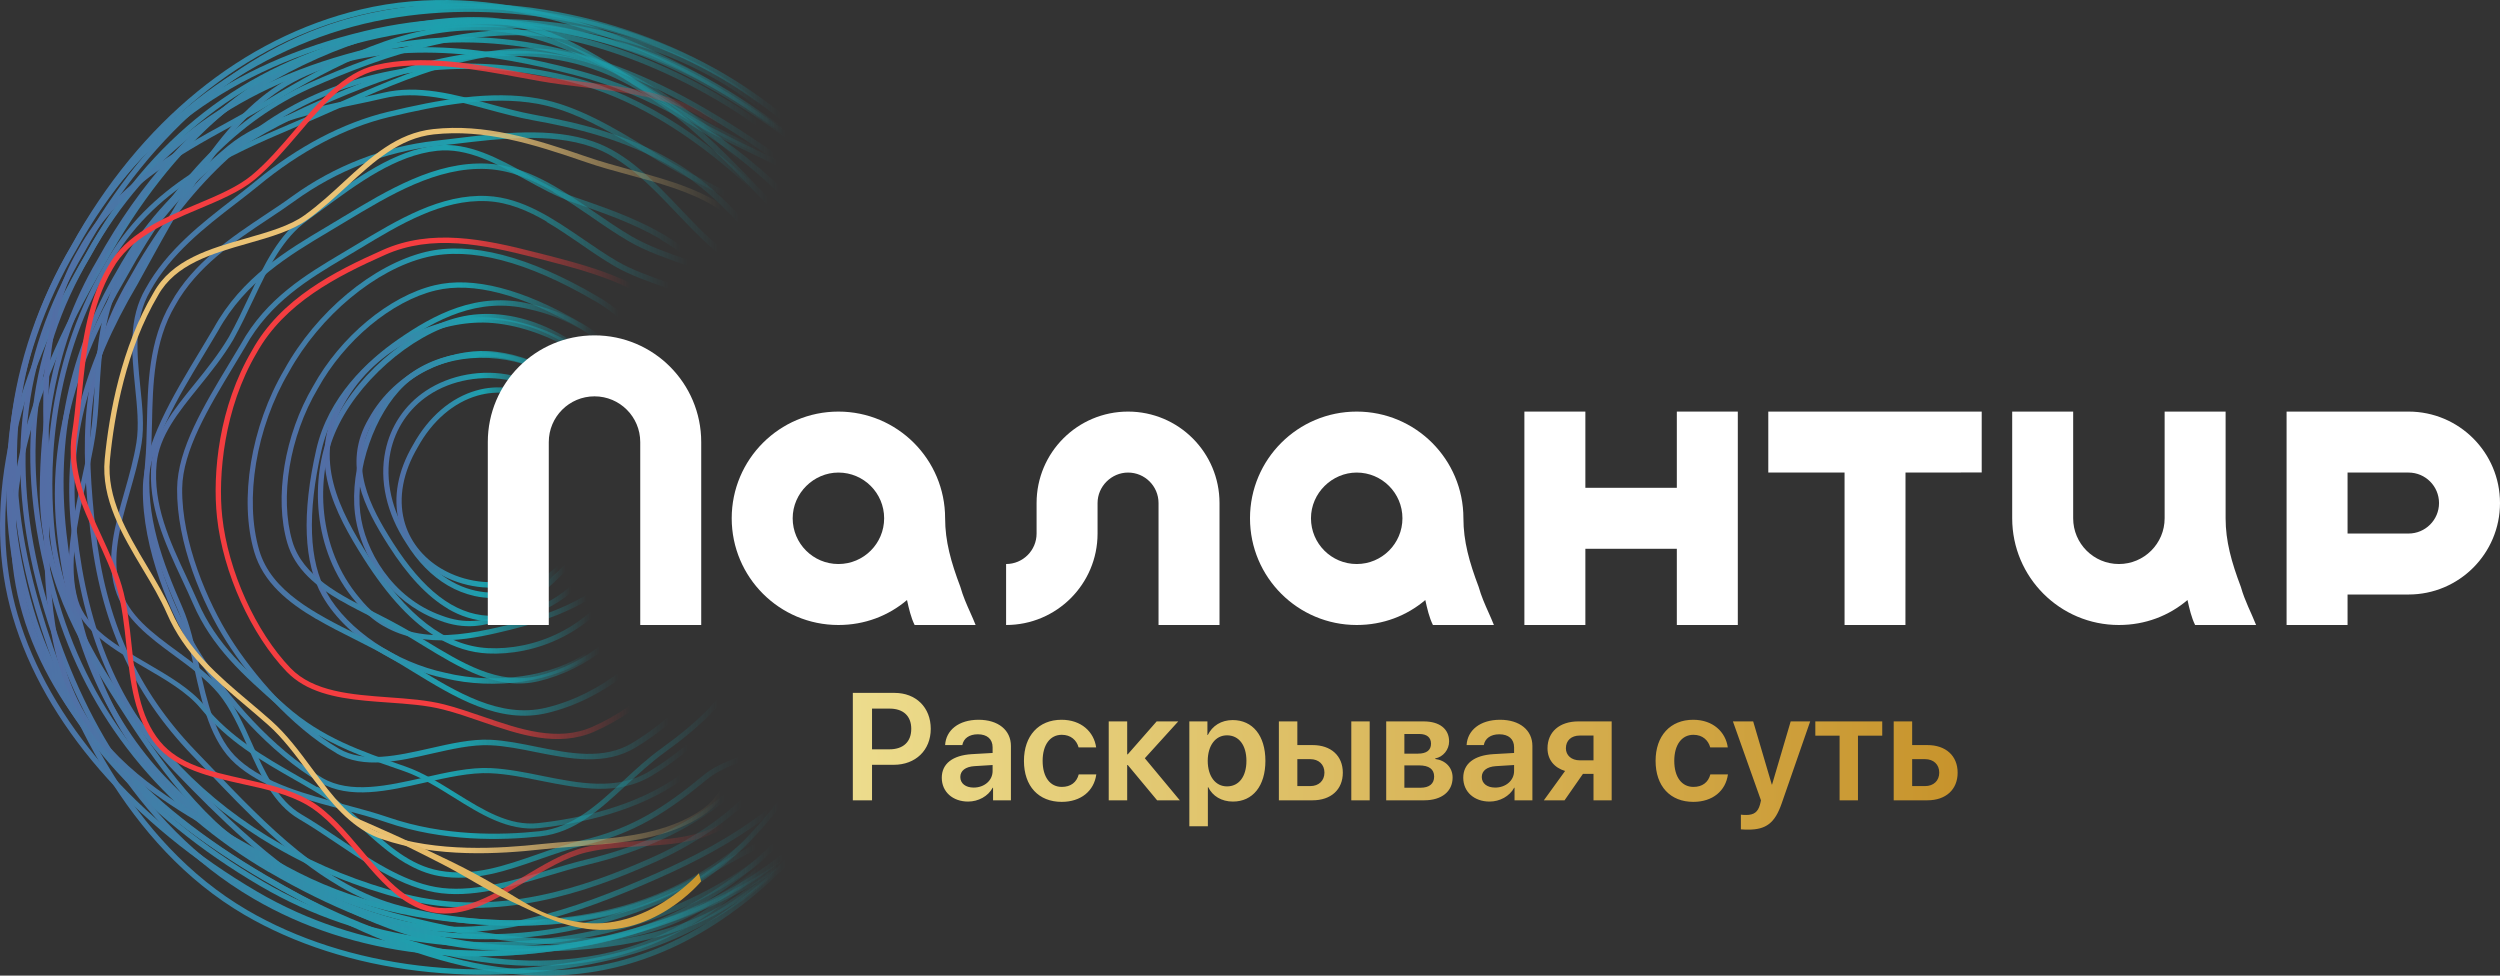 <?xml version="1.0" encoding="UTF-8"?> <svg xmlns="http://www.w3.org/2000/svg" width="328" height="128" viewBox="0 0 328 128" fill="none"><rect x="0" y="0" width="328" height="128" fill="#333333" stroke="none"/><path d="M50.323 85.857C46.857 83.832 43.953 81.127 42.277 78.163C39.84 73.861 39.574 67.396 41.498 58.958C43.061 52.098 48.185 47.319 52.226 44.525C56.9 41.287 62.602 38.196 69.526 39.867C75.933 41.219 81.582 45.236 84.63 50.61C87.228 55.186 85.879 60.642 84.56 65.904C84.336 66.798 84.112 67.692 83.907 68.58C83.596 69.96 83.362 71.4 83.11 72.928C82.267 78.079 81.394 83.423 77.469 86.154C72.704 89.469 65.008 90.599 58.309 88.978C55.518 88.388 52.789 87.297 50.335 85.864L50.323 85.857ZM76.213 43.205C74.117 41.98 71.79 41.076 69.359 40.55C62.703 38.937 57.153 41.956 52.608 45.106C48.684 47.838 43.692 52.467 42.174 59.109C40.293 67.361 40.526 73.66 42.881 77.801C45.651 82.688 51.925 86.89 58.472 88.276C64.999 89.862 72.483 88.77 77.093 85.561C80.779 82.998 81.623 77.816 82.431 72.808C82.679 71.261 82.92 69.809 83.238 68.417C83.443 67.528 83.667 66.635 83.886 65.722C85.159 60.595 86.487 55.289 84.021 50.954C82.222 47.788 79.484 45.099 76.22 43.193L76.213 43.205Z" fill="url(#paint0_linear_126_522)"></path><path d="M50.337 82.157C49.027 81.392 47.801 80.367 46.692 78.971C40.806 72.084 40.791 62.562 43.265 56.641C46.148 49.722 53.437 43.265 60.221 41.618C67.099 39.945 75.26 43.233 80.541 49.815C86.691 57.019 86.378 65.585 84.043 71.18C81.766 76.647 76.158 80.38 66.913 82.638C62.558 83.703 55.812 85.339 50.332 82.138L50.337 82.157ZM73.6 44.751C69.359 42.274 64.547 41.3 60.368 42.306C53.891 43.888 46.66 50.298 43.902 56.915C41.509 62.64 41.532 71.841 47.222 78.516C52.321 84.861 59.673 83.693 66.771 81.969C75.789 79.774 81.235 76.158 83.411 70.925C85.672 65.513 85.972 57.249 80.024 50.277C78.216 48.017 76.001 46.138 73.619 44.746L73.6 44.751Z" fill="url(#paint1_linear_126_522)"></path><path d="M54.976 80.151C49.878 77.173 47.058 71.704 46.565 67.334C45.884 61.374 48.465 53.955 52.575 50.063C56.739 46.105 63.755 45.081 70.032 47.497C77.169 49.992 80.303 56.051 80.858 60.896C81.402 65.621 78.941 70.492 73.344 75.792C69.121 79.797 64.067 83.869 57.7 81.418C56.733 81.08 55.821 80.645 54.976 80.151ZM72.667 49.475C71.798 48.967 70.844 48.524 69.799 48.157C63.859 45.874 56.968 46.873 53.055 50.587C49.155 54.277 46.611 61.604 47.262 67.254C47.82 72.149 51.407 78.473 57.957 80.771C63.963 83.077 68.626 79.329 72.889 75.282C78.314 70.142 80.695 65.468 80.173 60.983C79.725 57.063 77.503 52.301 72.679 49.482L72.667 49.475Z" fill="url(#paint2_linear_126_522)"></path><path d="M58.754 76.814C56.657 75.589 54.783 73.697 53.261 71.214C50.723 67.34 49.748 63.063 50.56 59.163C51.225 55.909 53.11 53.107 55.871 51.273C59.065 49.155 63.297 48.391 67.201 49.258C71.04 50.102 74.313 52.437 76.406 55.839C78.518 59.041 79.225 62.673 78.478 66.319C77.677 70.258 75.147 73.968 71.74 76.237C68.798 78.194 65.429 78.892 62.267 78.199C61.043 77.923 59.873 77.468 58.766 76.82L58.754 76.814ZM71.055 51.493C69.638 50.665 68.222 50.196 67.034 49.941C63.305 49.128 59.262 49.839 56.235 51.86C53.648 53.584 51.866 56.234 51.231 59.295C50.469 62.997 51.399 67.101 53.848 70.825C56.093 74.462 59.047 76.773 62.41 77.503C65.39 78.154 68.577 77.495 71.364 75.644C74.616 73.478 77.029 69.945 77.795 66.18C78.506 62.709 77.829 59.273 75.819 56.228C74.437 53.973 72.74 52.494 71.06 51.513L71.055 51.493Z" fill="url(#paint3_linear_126_522)"></path><path d="M57.605 75.264C54.925 73.698 53.042 71.265 52.34 68.431C51.548 65.253 52.185 61.771 54.209 58.335C56.214 54.709 59.15 52.18 62.484 51.234C65.291 50.434 68.208 50.805 70.721 52.274C73.628 53.972 75.883 57.062 76.758 60.566C77.614 63.993 77.095 67.576 75.273 70.658C73.603 73.667 71.081 75.722 67.947 76.623C64.567 77.592 60.702 77.073 57.605 75.264ZM70.374 52.884C68.015 51.506 65.276 51.157 62.658 51.904C59.505 52.81 56.707 55.209 54.804 58.683C52.878 61.948 52.258 65.261 53.007 68.236C53.672 70.885 55.435 73.167 57.96 74.642C60.902 76.361 64.578 76.85 67.787 75.928C70.733 75.08 73.124 73.143 74.684 70.298C76.894 66.564 76.668 63.034 76.093 60.73C75.267 57.418 73.132 54.479 70.38 52.871L70.374 52.884Z" fill="url(#paint4_linear_126_522)"></path><path d="M58.799 79.881C56.083 78.294 53.486 75.525 50.949 71.538C47.845 66.651 44.831 60.938 48.365 54.937C51.916 48.491 58.97 45.814 64.02 46.066C69.908 46.351 76.622 50.144 79.629 54.893C82.695 59.709 82.413 66.911 78.934 72.814C75.209 79.565 68.77 81.722 63.997 81.487C62.205 81.399 60.471 80.874 58.792 79.893L58.799 79.881ZM72.832 49.604C70.045 47.976 66.876 46.905 63.981 46.774C59.146 46.535 52.377 49.102 48.966 55.304C45.626 60.964 48.543 66.457 51.529 71.161C55.502 77.418 59.594 80.573 64.048 80.785C68.624 81.003 74.774 78.937 78.35 72.473C81.697 66.802 81.985 59.895 79.054 55.289C77.674 53.116 75.422 51.133 72.837 49.623L72.832 49.604Z" fill="url(#paint5_linear_126_522)"></path><path d="M57.544 83.75C54.161 81.773 50.934 78.327 47.768 73.355C43.9 67.273 40.148 60.154 44.542 52.703C48.967 44.669 57.742 41.341 64.031 41.648C71.36 41.995 79.713 46.729 83.475 52.635C87.28 58.631 86.929 67.597 82.598 74.938C77.964 83.338 69.953 86.023 64.003 85.735C61.78 85.623 59.629 84.968 57.532 83.743L57.544 83.75ZM75.089 45.898C71.599 43.859 67.621 42.51 63.986 42.338C57.914 42.042 49.423 45.261 45.132 53.032C40.934 60.141 44.589 67.041 48.343 72.959C53.327 80.814 58.474 84.765 64.054 85.033C69.8 85.316 77.529 82.709 82.002 74.59C86.208 67.469 86.565 58.798 82.888 53.024C81.153 50.302 78.341 47.798 75.089 45.898Z" fill="url(#paint6_linear_126_522)"></path><path d="M44.688 78.808C41.461 76.922 38.702 74.66 37.697 71.243C35.956 65.331 37.306 57.062 41.083 50.666C44.661 44.171 51.062 38.853 57.004 37.429C62.08 36.215 68.59 37.889 76.344 42.419C82.68 46.121 85.765 52.851 87.245 57.83C88.963 63.615 90.177 70.422 86.261 77.062C82.838 83.258 77.02 87.86 70.696 89.369C65.288 90.665 60.281 87.609 55.453 84.659C54.65 84.173 53.854 83.675 53.056 83.209C51.806 82.478 50.459 81.805 49.028 81.084C47.562 80.341 46.077 79.603 44.684 78.789L44.688 78.808ZM75.996 43.029C68.397 38.589 62.053 36.931 57.158 38.105C51.398 39.488 45.173 44.665 41.685 51.002C37.992 57.252 36.663 65.289 38.359 71.028C39.721 75.629 44.623 78.087 49.352 80.46C51.687 81.629 53.733 82.775 55.813 84.056C60.522 86.937 65.409 89.923 70.549 88.681C76.691 87.212 82.34 82.739 85.666 76.715C89.442 70.318 88.242 63.681 86.582 58.044C85.139 53.169 82.142 46.62 75.996 43.029Z" fill="url(#paint7_linear_126_522)"></path><path d="M41.501 81.222C37.749 79.03 34.538 76.39 33.364 72.435C31.333 65.557 32.919 55.929 37.319 48.467C41.491 40.903 48.942 34.719 55.851 33.048C61.755 31.635 69.34 33.595 78.369 38.87C85.742 43.178 89.343 51.006 91.059 56.822C93.056 63.567 94.477 71.487 89.93 79.206C85.941 86.421 79.186 91.776 71.807 93.546C65.514 95.057 59.68 91.502 54.056 88.054C53.129 87.48 52.183 86.911 51.266 86.375C49.801 85.519 48.233 84.733 46.569 83.891C44.851 83.033 43.127 82.157 41.508 81.21L41.501 81.222ZM78.021 39.48C69.147 34.295 61.74 32.358 55.999 33.736C49.266 35.348 41.996 41.41 37.903 48.808C33.593 56.112 32.04 65.515 34.014 72.214C35.61 77.602 41.331 80.489 46.869 83.253C48.545 84.102 50.125 84.895 51.602 85.758C52.531 86.301 53.47 86.882 54.404 87.444C59.916 90.811 65.611 94.301 71.647 92.852C78.826 91.126 85.431 85.895 89.323 78.851C93.737 71.364 92.342 63.621 90.392 57.018C88.717 51.324 85.198 43.657 78.016 39.461L78.021 39.48Z" fill="url(#paint8_linear_126_522)"></path><path d="M44.161 98.828C38.135 95.306 32.735 88.931 29.698 84.149C26.522 79.138 23.154 71.235 23.235 64.078C23.299 58.928 26.733 53.242 30.044 47.745C30.569 46.881 31.093 46.017 31.599 45.158C34.919 39.145 40.211 35.993 44.874 33.22L46.801 32.069C52.224 28.799 57.834 25.425 63.925 25.715C68.594 25.939 72.629 28.719 76.56 31.406C78.01 32.4 79.508 33.421 80.997 34.291C82.938 35.425 85.362 36.272 87.687 37.094C92.014 38.614 96.485 40.185 98.724 43.721C101.744 48.478 103.499 56.09 103.402 64.083C103.325 69.924 101.08 77.004 97.253 83.517C93.99 89.432 88.93 94.737 83.385 98.083C79.376 100.489 74.77 99.571 70.323 98.68C68.328 98.279 66.279 97.862 64.326 97.778C61.961 97.665 59.24 98.287 56.613 98.882C52.231 99.883 47.692 100.907 44.178 98.854L44.161 98.828ZM71.742 29.079C69.264 27.631 66.672 26.523 63.888 26.393C58 26.108 52.487 29.424 47.153 32.649L45.226 33.8C40.634 36.532 35.419 39.632 32.19 45.487C31.677 46.358 31.152 47.222 30.62 48.098C27.358 53.51 23.973 59.11 23.902 64.078C23.817 71.102 27.274 79.073 30.248 83.771C33.239 88.494 38.552 94.769 44.472 98.228C47.759 100.149 52.161 99.143 56.411 98.179C59.094 97.567 61.865 96.942 64.311 97.054C66.306 97.147 68.386 97.565 70.405 97.98C74.724 98.845 79.194 99.749 82.973 97.469C88.415 94.192 93.388 88.983 96.596 83.166C100.379 76.757 102.585 69.801 102.654 64.085C102.756 56.224 101.046 48.754 98.094 44.102C95.978 40.768 91.609 39.239 87.404 37.758C85.035 36.927 82.6 36.074 80.599 34.904C79.086 34.02 77.577 32.992 76.134 31.986C74.683 30.993 73.21 29.985 71.697 29.101L71.742 29.079Z" fill="url(#paint9_linear_126_522)"></path><path d="M41.977 102.657C35.283 98.746 29.297 91.672 25.912 86.36C22.381 80.801 18.637 72.027 18.744 64.072C18.813 58.356 22.621 52.043 26.31 45.938C26.891 44.976 27.471 44.014 28.033 43.058C31.709 36.392 37.587 32.882 42.776 29.799L44.902 28.521C50.93 24.887 57.15 21.139 63.919 21.467C69.08 21.718 73.578 24.802 77.928 27.782C79.538 28.886 81.189 30.029 82.857 31.003C85.024 32.27 87.695 33.212 90.294 34.113C95.098 35.797 100.058 37.541 102.545 41.45C105.902 46.728 107.833 55.174 107.722 64.054C107.648 70.531 105.15 78.39 100.893 85.627C97.273 92.196 91.657 98.087 85.495 101.788C81.049 104.459 75.95 103.432 71.015 102.451C68.807 102.006 66.513 101.544 64.345 101.448C61.714 101.326 58.686 102.013 55.753 102.673C50.882 103.778 45.86 104.926 41.965 102.65L41.977 102.657ZM72.622 25.17C69.859 23.555 66.984 22.331 63.88 22.176C57.326 21.86 51.184 25.556 45.252 29.132L43.107 30.416C38 33.465 32.214 36.898 28.61 43.411C28.041 44.38 27.461 45.342 26.873 46.316C23.232 52.336 19.473 58.563 19.416 64.091C19.312 71.901 23.162 80.769 26.473 85.989C29.801 91.234 35.712 98.216 42.299 102.065C45.967 104.208 50.864 103.085 55.603 102.016C58.575 101.346 61.659 100.643 64.382 100.771C66.605 100.882 68.917 101.339 71.149 101.797C75.95 102.764 80.927 103.754 85.148 101.228C91.207 97.596 96.724 91.794 100.289 85.323C104.494 78.202 106.942 70.46 107.027 64.103C107.135 55.368 105.239 47.056 101.949 41.882C99.592 38.163 94.734 36.463 90.051 34.816C87.428 33.902 84.703 32.944 82.488 31.65C80.808 30.668 79.127 29.523 77.524 28.408C75.914 27.305 74.28 26.188 72.601 25.206L72.622 25.17Z" fill="url(#paint10_linear_126_522)"></path><path d="M41.752 96.509C40.144 95.57 38.596 94.47 37.075 93.126L36.655 92.751C31.912 88.565 27.824 84.957 25.326 79.204C24.861 78.152 24.374 77.086 23.879 76.033C21.645 71.264 19.34 66.34 19.877 60.75C20.247 56.901 22.822 53.722 25.559 50.345C27.115 48.425 28.706 46.443 30.029 44.208C31 42.45 31.834 40.709 32.629 39.011C34.713 34.634 36.513 30.84 39.997 28.322C40.6 27.878 41.215 27.44 41.825 26.983C46.694 23.405 51.713 19.702 57.306 19.084C61.475 18.625 65.402 20.789 69.198 22.877C71.238 24.004 73.346 25.154 75.455 25.882C81.318 27.909 86.861 29.83 91.721 34.117C92.925 35.179 94.237 36.221 95.507 37.224C99.299 40.236 103.227 43.344 105.167 47.795C107.009 52.026 106.198 56.593 105.338 61.441C105.011 63.267 104.673 65.167 104.491 67.045C103.891 73.247 101.256 78.115 97.889 83.823C96.512 86.32 95.705 89.182 94.93 91.933C93.761 96.096 92.645 100.03 89.716 102.157C83.807 106.445 76.124 108.054 70.736 108.646C66.704 109.088 63.044 106.819 59.509 104.607C57.4 103.294 55.219 101.938 52.988 101.172C48.926 99.774 45.258 98.493 41.804 96.474L41.752 96.509ZM86.675 31.381C83.09 29.286 79.227 27.956 75.196 26.56C73.032 25.816 70.895 24.633 68.831 23.491C65.118 21.453 61.299 19.351 57.336 19.784C51.936 20.369 46.976 24.024 42.196 27.558C41.586 28.015 40.971 28.452 40.368 28.897C37.038 31.309 35.269 35.024 33.233 39.315C32.427 41.007 31.598 42.767 30.606 44.561C29.255 46.845 27.631 48.856 26.068 50.789C23.411 54.082 20.903 57.17 20.552 60.819C20.027 66.221 22.3 71.061 24.491 75.74C24.99 76.812 25.485 77.866 25.954 78.937C28.394 84.542 32.441 88.11 37.108 92.235L37.529 92.611C42.224 96.769 47.277 98.517 53.14 100.545C55.473 101.355 57.689 102.731 59.822 104.059C63.423 106.293 66.822 108.408 70.617 107.991C75.937 107.408 83.476 105.829 89.268 101.634C92.002 99.654 93.086 95.832 94.216 91.792C95 88.998 95.828 86.099 97.246 83.529C101.141 76.926 103.218 72.561 103.751 67.035C103.935 65.126 104.279 63.213 104.601 61.368C105.441 56.639 106.239 52.178 104.477 48.14C102.608 43.844 98.745 40.79 95.017 37.832C93.747 36.829 92.424 35.78 91.214 34.699C89.758 33.409 88.239 32.343 86.654 31.417L86.675 31.381Z" fill="url(#paint11_linear_126_522)"></path><path d="M33.542 102.104C32.589 101.547 31.702 100.931 30.913 100.226C27.621 97.311 26.518 92.341 25.459 87.543C24.851 84.797 24.269 82.197 23.321 80.017C20.665 73.927 18.34 67.87 19.039 60.716C19.191 59.113 19.233 57.398 19.275 55.569C19.387 50.447 19.517 44.652 22.406 39.754C25.32 34.48 30.411 31.096 34.889 28.118C36.089 27.323 37.237 26.563 38.274 25.803C43.859 21.748 50.385 19.219 57.117 18.469C57.982 18.373 58.873 18.259 59.776 18.152C65.64 17.448 72.297 16.637 77.863 18.572C82.305 20.111 85.879 23.841 89.323 27.463C90.834 29.046 92.252 30.541 93.744 31.852C95.446 33.35 97.504 34.699 99.699 36.111C103.864 38.805 108.164 41.594 109.958 45.716C113.207 53.159 112.615 63.579 112.208 67.716C111.838 71.483 108.811 74.561 105.607 77.811C103.446 80.012 101.2 82.278 99.662 84.892C95.993 91.546 92.181 95.108 87.225 98.701C85.437 99.998 83.803 101.499 82.22 102.964C78.734 106.18 75.437 109.23 70.895 109.731C65.762 110.294 58.093 110.431 50.712 107.891C48.946 107.282 47.021 106.759 44.98 106.217C40.971 105.143 36.865 104.045 33.53 102.097L33.542 102.104ZM80.315 20.509C79.446 20.001 78.558 19.58 77.615 19.257C72.199 17.393 65.625 18.171 59.829 18.866C58.926 18.973 58.035 19.087 57.158 19.176C50.532 19.907 44.139 22.4 38.645 26.378C37.589 27.143 36.441 27.903 35.234 28.71C30.815 31.641 25.808 34.96 22.971 40.1C20.172 44.839 20.048 50.54 19.943 55.569C19.9 57.397 19.856 59.144 19.709 60.766C19.028 67.751 21.316 73.706 23.94 79.711C24.927 81.963 25.506 84.594 26.125 87.379C27.166 92.069 28.239 96.924 31.361 99.691C34.863 102.794 40.099 104.195 45.171 105.548C47.224 106.097 49.149 106.62 50.945 107.231C58.217 109.739 65.775 109.602 70.84 109.048C75.146 108.572 78.363 105.605 81.758 102.466C83.347 100.988 84.996 99.463 86.821 98.156C91.829 94.528 95.425 91.149 99.052 84.568C100.633 81.881 102.911 79.586 105.105 77.355C108.223 74.201 111.163 71.219 111.505 67.695C111.896 63.614 112.485 53.339 109.307 46.05C107.593 42.122 103.376 39.382 99.306 36.744C97.194 35.38 95.018 33.962 93.275 32.423C91.766 31.086 90.267 29.511 88.813 27.995C86.162 25.21 83.441 22.352 80.32 20.529L80.315 20.509Z" fill="url(#paint12_linear_126_522)"></path><path d="M49.276 113.915C47.501 112.878 45.741 111.703 44.024 110.537C42.36 109.418 40.795 108.374 39.235 107.463C35.864 105.493 34.152 101.647 32.498 97.948C31.395 95.483 30.261 92.934 28.656 90.988C27.089 89.113 24.977 87.554 22.929 86.048C19.648 83.643 16.243 81.15 15.095 77.259C13.882 73.151 15.071 68.951 16.338 64.504C16.936 62.398 17.557 60.224 17.901 58.034C18.242 55.876 17.999 53.408 17.727 50.794C17.276 46.351 16.798 41.762 19.119 37.833C21.879 32.827 26.474 29.284 30.51 26.162C31.57 25.334 32.577 24.572 33.516 23.788C39.041 19.226 45.043 16.082 50.879 14.678C57.448 13.101 64.383 11.802 70.607 12.918C75.75 13.841 80.597 16.787 85.288 19.642C86.306 20.253 87.316 20.876 88.305 21.453C89.818 22.337 91.427 23.163 93.138 24.033C97.541 26.281 102.107 28.607 105.072 32.177C109.449 37.45 112.298 45.066 113.913 50.531C115.39 55.541 114.347 61.322 113.347 66.917C113.134 68.126 112.915 69.316 112.728 70.507L112.517 71.88C111.657 77.394 110.664 83.644 107.29 89.365C103.544 96.153 99.328 101.593 95.076 105.093C90.55 108.823 84.341 111.717 77.114 113.446C75.533 113.823 73.889 114.31 72.144 114.835C67.055 116.35 61.778 117.918 57.038 117.067C54.387 116.592 51.801 115.39 49.264 113.908L49.276 113.915ZM81.746 18.336C78.101 16.207 74.355 14.311 70.482 13.61C64.386 12.52 57.52 13.809 51.026 15.366C45.304 16.738 39.391 19.837 33.951 24.334C32.999 25.111 31.998 25.892 30.926 26.713C26.929 29.794 22.412 33.285 19.714 38.181C17.505 41.915 17.965 46.396 18.406 50.719C18.68 53.383 18.934 55.89 18.579 58.154C18.226 60.387 17.598 62.573 16.986 64.704C15.751 69.04 14.587 73.141 15.744 77.069C16.825 80.742 19.982 83.058 23.323 85.498C25.406 87.024 27.554 88.604 29.166 90.538C30.829 92.55 31.985 95.145 33.11 97.656C34.72 101.263 36.384 105 39.564 106.858C41.136 107.777 42.713 108.828 44.389 109.954C48.524 112.727 52.795 115.597 57.162 116.376C61.743 117.198 66.933 115.645 71.959 114.158C73.716 113.639 75.366 113.14 76.966 112.758C84.088 111.048 90.2 108.212 94.649 104.534C98.823 101.087 102.985 95.712 106.689 88.998C109.994 83.399 110.964 77.217 111.827 71.753L112.045 70.368C112.232 69.177 112.457 67.975 112.664 66.778C113.653 61.258 114.678 55.564 113.246 50.726C111.645 45.319 108.84 37.793 104.538 32.613C101.658 29.142 97.165 26.858 92.821 24.645C91.11 23.775 89.489 22.942 87.952 22.044C86.952 21.459 85.946 20.856 84.924 20.226C83.866 19.575 82.801 18.937 81.729 18.31L81.746 18.336Z" fill="url(#paint13_linear_126_522)"></path><path d="M35.269 114.415C21.19 106.189 11.446 94.04 7.083 79.278C1.849 61.617 3.186 46.998 11.293 33.261C18.995 19.288 31.174 10.467 48.504 6.314C62.834 2.88 77.616 5.532 92.445 14.197C109.812 24.343 119.689 35.09 123.508 48.022C127.572 61.747 124.659 77.153 114.86 93.772C105.86 110.076 94.094 120.066 79.87 123.48C66.198 126.761 51.201 123.707 35.276 114.403L35.269 114.415ZM92.097 14.806C77.423 6.233 62.8 3.608 48.651 7.002C31.523 11.109 19.505 19.813 11.889 33.609C3.886 47.163 2.566 61.613 7.739 79.076C12.057 93.665 21.693 105.67 35.617 113.805C51.375 123.012 66.213 126.038 79.708 122.816C93.744 119.455 105.367 109.577 114.263 93.455C123.964 77.007 126.858 61.802 122.843 48.268C119.069 35.509 109.295 24.887 92.095 14.838L92.097 14.806Z" fill="url(#paint14_linear_126_522)"></path><path d="M34.629 115.537C17.762 105.682 6.798 93.585 2.954 80.557C-0.881 67.6 2.458 52.476 13.151 34.347C22.214 17.932 33.965 7.885 48.088 4.51C64.816 0.493 81.836 2.534 94.795 10.105C110.053 19.02 117.721 36.006 121.487 48.695C125.968 63.835 123.795 78.583 114.836 93.758C104.765 112.022 93.473 122.435 80.353 125.583C63.644 129.595 46.266 122.336 34.641 115.544L34.629 115.537ZM94.435 10.708C81.631 3.227 64.788 1.209 48.23 5.178C34.313 8.528 22.705 18.463 13.746 34.694C3.151 52.653 -0.164 67.596 3.61 80.355C7.409 93.21 18.253 105.156 34.977 114.927C46.495 121.657 63.697 128.861 80.186 124.901C93.106 121.797 104.236 111.502 114.222 93.415C123.064 78.417 125.225 63.856 120.794 48.908C117.1 36.342 109.503 19.512 94.447 10.715L94.435 10.708Z" fill="url(#paint15_linear_126_522)"></path><path d="M34.204 116.281C18.291 106.983 7.286 94.26 3.195 80.47C-1.486 64.596 0.812 47.01 9.53 32.231C17.874 17.104 31.759 6.239 47.614 2.444C62.917 -1.218 81.088 1.561 95.024 9.703C110.485 18.736 118.22 35.826 121.99 48.566C126.67 64.359 124.637 79.335 115.794 94.333C107.484 109.399 95.665 118.593 79.666 122.417C63.679 126.249 47.544 124.075 34.216 116.288L34.204 116.281ZM94.665 10.306C80.871 2.247 62.902 -0.495 47.75 3.125C32.101 6.894 18.372 17.623 10.126 32.579C1.498 47.199 -0.774 64.572 3.857 80.255C7.885 93.878 18.782 106.457 34.552 115.671C47.916 123.479 63.463 125.57 79.499 121.735C95.297 117.955 106.962 108.867 115.179 93.991C123.925 79.163 125.927 64.38 121.308 48.786C117.595 36.143 109.935 19.227 94.677 10.313L94.665 10.306Z" fill="url(#paint16_linear_126_522)"></path><path d="M33.432 117.634C17.364 108.246 5.795 94.869 1.676 80.932C-2.374 67.264 0.948 50.78 11.281 33.254C19.625 18.127 32.01 8.5 48.073 4.647C64.128 0.807 80.515 3.095 94.212 11.098C103.694 16.638 120.424 28.706 125.925 47.32C130.208 61.775 127.203 78.818 117.473 95.315C109.298 110.117 97.008 119.329 79.897 123.431C63.188 127.442 46.689 125.38 33.432 117.634ZM93.858 11.72C80.303 3.801 64.094 1.535 48.22 5.335C32.358 9.142 20.123 18.646 11.877 33.602C1.641 50.958 -1.662 67.241 2.339 80.718C6.413 94.482 17.873 107.715 33.787 117.012C46.889 124.668 63.218 126.695 79.757 122.731C96.666 118.674 108.819 109.594 116.897 94.962C126.529 78.635 129.496 61.798 125.281 47.529C119.833 29.158 103.262 17.199 93.876 11.715L93.858 11.72Z" fill="url(#paint17_linear_126_522)"></path><path d="M33.272 117.915C17.001 108.409 9.275 91.861 5.663 79.652C0.463 62.043 1.983 47.157 10.459 32.774C19.453 16.481 32.589 5.537 47.472 1.971C62.73 -1.669 80.512 1.208 95.032 9.691C108.741 17.701 119.372 31.637 124.183 47.896C127.617 59.497 129.404 77.242 118.415 95.865C110.483 110.241 98.246 118.995 79.907 123.387C62.865 127.481 46.303 125.529 33.272 117.915ZM94.672 10.294C80.295 1.894 62.703 -0.953 47.62 2.659C32.938 6.179 19.951 17 11.055 33.122C2.683 47.322 1.18 62.039 6.325 79.437C9.895 91.524 17.54 107.91 33.62 117.305C46.496 124.828 62.887 126.746 79.759 122.7C97.898 118.353 109.985 109.722 117.819 95.517C128.672 77.107 126.908 59.571 123.52 48.111C118.761 32.011 108.251 18.227 94.684 10.301L94.672 10.294Z" fill="url(#paint18_linear_126_522)"></path><path d="M34.661 115.507C18.022 105.785 7.923 94.258 3.784 80.245C-1.263 63.23 0.643 47.057 9.423 32.168C17.508 17.524 30.094 8.323 47.919 4.053C63.323 0.353 79.727 2.944 94.092 11.337C105.991 18.29 121.246 30.162 126.3 47.246C130.375 61.01 127.091 77.484 116.813 94.913C107.092 112.537 94.615 123.606 80.724 126.938C64.09 130.929 47.366 122.913 34.668 115.495L34.661 115.507ZM93.737 11.959C79.527 3.657 63.301 1.088 48.067 4.741C30.449 8.954 18.006 18.043 10.018 32.516C1.336 47.234 -0.539 63.214 4.434 80.023C8.529 93.864 18.524 105.266 34.998 114.89C47.599 122.253 64.162 130.19 80.557 126.256C94.248 122.969 106.563 112.016 116.199 94.57C126.379 77.312 129.632 61.032 125.619 47.466C120.643 30.606 105.536 18.837 93.744 11.947L93.737 11.959Z" fill="url(#paint19_linear_126_522)"></path><path d="M32.068 120.025C16.5 110.929 8.552 93.211 4.625 79.94C-0.639 62.164 0.93 46.526 9.399 32.154C18.344 15.947 31.804 4.964 47.277 1.255C64.932 -2.968 82.546 4.266 94.219 11.086C108.739 19.57 118.867 32.382 123.525 48.13C128.311 64.293 126.204 79.65 117.104 95.099C107.831 111.911 95.51 122.259 80.484 125.855C63.411 129.947 45.313 127.764 32.056 120.018L32.068 120.025ZM93.871 11.696C82.306 4.939 64.855 -2.248 47.424 1.943C32.152 5.607 18.861 16.461 10.007 32.509C1.512 46.898 0.014 61.911 5.299 79.732C9.184 92.881 17.058 110.426 32.435 119.41C45.549 127.072 63.458 129.226 80.367 125.169C95.193 121.618 107.37 111.382 116.54 94.753C125.547 79.493 127.618 64.311 122.894 48.346C118.268 32.764 108.236 20.089 93.883 11.703L93.871 11.696Z" fill="url(#paint20_linear_126_522)"></path><path d="M44.404 116.191C37.948 112.419 32.43 106.641 27.046 100.991C26.432 100.34 25.812 99.701 25.192 99.063C17.39 90.942 13.146 81.568 11.833 69.532C10.653 58.711 10.162 48.049 16.939 36.559C23.299 25.022 31.716 16.67 41.26 12.44C51.39 7.935 63.434 7.117 75.172 10.121C84.508 12.519 93.73 18.541 103.346 28.55C110.344 35.826 118.555 45.762 119.888 58.152C120.848 66.99 120.439 80.151 113.024 92.731C106.763 104.067 97.461 113.105 87.496 117.544C77.647 121.92 64.537 122.685 52.417 119.571C49.567 118.833 46.91 117.671 44.385 116.196L44.404 116.191ZM86.37 15.575C82.571 13.354 78.804 11.772 75.005 10.804C63.426 7.828 51.531 8.635 41.547 13.079C32.142 17.26 23.837 25.499 17.546 36.914C10.874 48.221 11.373 58.758 12.53 69.451C13.817 81.31 18 90.568 25.7 98.562C26.308 99.194 26.921 99.845 27.553 100.491C34.976 108.275 42.654 116.307 52.629 118.866C64.597 121.939 77.551 121.198 87.261 116.87C97.092 112.499 106.27 103.567 112.461 92.353C119.772 79.957 120.178 66.94 119.228 58.222C117.9 46.047 109.792 36.235 102.864 29.033C97.262 23.207 91.802 18.748 86.37 15.575Z" fill="url(#paint21_linear_126_522)"></path><path d="M35.978 111.056C31.213 108.273 26.894 104.903 23.17 101.02C13.241 90.698 7.634 80.316 6.54 70.18C5.739 62.816 5.609 48.43 13.716 34.693C19.517 24.162 29.647 19.852 38.571 16.041C39.784 15.53 40.966 15.017 42.117 14.502L43.096 14.066C53.831 9.28 64.941 4.339 75.912 7.155C86.719 9.924 95.543 18.397 104.383 27.595C113.112 36.679 118.162 46.98 119.382 58.231C120.505 68.595 116.281 78.226 109.1 90.422C102.754 101.936 95.757 108.743 85.717 113.203C76.966 117.1 65.333 121.15 52.903 117.969C46.848 116.415 41.159 114.083 36.002 111.07L35.978 111.056ZM84.721 11.618C81.85 9.941 78.863 8.635 75.721 7.824C64.987 5.065 53.986 9.956 43.359 14.691L42.38 15.127C41.229 15.642 40.035 16.148 38.822 16.659C30.006 20.419 19.997 24.686 14.306 35.022C6.297 48.588 6.437 62.817 7.214 70.085C8.299 80.07 13.828 90.309 23.659 100.525C31.346 108.513 41.51 114.304 53.046 117.272C65.263 120.41 76.764 116.396 85.418 112.557C95.313 108.158 102.199 101.433 108.474 90.073C115.59 78.017 119.77 68.491 118.666 58.316C117.455 47.217 112.471 37.052 103.851 28.081C97.682 21.663 91.527 15.611 84.714 11.631L84.721 11.618Z" fill="url(#paint22_linear_126_522)"></path><path d="M36.344 114.701C30.817 111.472 25.608 107.437 21.235 102.881C14.028 95.386 9.578 84.314 8.024 69.973C6.657 57.449 9.038 46.205 15.295 35.599C22.103 23.25 32.423 17.408 41.599 13.322C51.748 8.811 63.737 4.611 75.705 7.685C85.929 10.308 93.558 18.343 100.937 26.118C101.742 26.963 102.547 27.807 103.34 28.644C104.585 29.941 105.88 31.234 107.199 32.541C114.557 39.882 122.159 47.462 123.274 57.756C124.347 67.539 120.812 79.637 113.071 92.759C106.243 105.145 95.814 111.037 86.518 115.168C75.409 120.109 63.54 124.265 52.039 121.319C46.818 119.976 41.435 117.692 36.325 114.707L36.344 114.701ZM83.456 11.693C80.978 10.245 78.357 9.104 75.538 8.367C63.776 5.35 51.92 9.513 41.879 13.973C32.799 18.002 22.613 23.775 15.891 35.947C9.71 46.419 7.363 57.52 8.709 69.886C10.254 84.075 14.627 95.004 21.735 102.393C30.06 111.046 41.461 117.87 52.226 120.631C63.532 123.529 75.268 119.409 86.257 114.511C95.445 110.431 105.759 104.602 112.483 92.399C120.14 79.424 123.629 67.461 122.577 57.837C121.484 47.783 113.968 40.302 106.691 33.042C105.372 31.734 104.077 30.441 102.82 29.137C102.02 28.312 101.222 27.456 100.418 26.612C95.162 21.069 89.773 15.4 83.425 11.691L83.456 11.693Z" fill="url(#paint23_linear_126_522)"></path><path d="M42.218 117.711C35.096 113.549 28.806 107.37 22.874 101.205C15.129 93.151 10.85 83.17 9.394 69.798C8.151 58.42 10.572 48.582 17.468 36.885L18.223 35.505C24.704 23.729 30.315 13.559 39.892 9.299C51.637 4.079 64.991 6.45 75.312 9.097C86.186 11.889 96.165 17.948 104.959 27.086C105.556 27.711 106.176 28.35 106.784 28.982C114.591 37.039 123.446 46.181 124.687 57.59C125.769 67.524 119.713 77.694 113.285 88.46C112.634 89.544 111.977 90.64 111.339 91.731C105.343 102.603 98.332 113.305 87.738 118.011C75.986 123.244 62.943 124.616 51.941 121.798C48.507 120.913 45.268 119.492 42.195 117.697L42.218 117.711ZM89.693 15.792C85.059 13.085 80.202 11.076 75.145 9.78C64.933 7.164 51.726 4.814 40.172 9.951C30.811 14.109 25.256 24.181 18.838 35.848L18.075 37.24C11.256 48.802 8.874 58.517 10.085 69.73C11.519 82.943 15.745 92.795 23.38 100.736C31.802 109.495 40.964 118.295 52.149 121.155C62.999 123.933 75.875 122.577 87.492 117.412C97.895 112.79 104.82 102.184 110.766 91.428C111.411 90.325 112.068 89.229 112.718 88.145C119.071 77.482 125.077 67.429 124.024 57.723C122.804 46.554 114.042 37.499 106.317 29.522C105.697 28.883 105.089 28.251 104.48 27.619C99.863 22.824 94.92 18.878 89.691 15.823L89.693 15.792Z" fill="url(#paint24_linear_126_522)"></path><path d="M35.564 113.758C30.335 110.703 25.522 106.947 21.374 102.637C13.629 94.584 8.95 83.605 7.478 70.012C6.258 58.761 8.963 47.95 16.01 36.017C23.096 23.179 30.89 15.195 40.556 10.891C49.815 6.771 63.597 1.683 76.343 4.951C88.245 8.002 100.286 14.956 108.558 23.562C116.911 32.248 118.967 45.401 120.358 58.134C120.461 59.04 120.562 59.977 120.681 60.909C121.906 71.511 123.287 83.539 116.642 94.796C110.289 106.322 99.964 116.096 89.033 120.947C77.498 126.078 63.349 123.487 52.323 120.655C46.506 119.159 40.831 116.803 35.59 113.74L35.564 113.758ZM93.777 12.975C88.215 9.725 82.168 7.184 76.157 5.639C63.617 2.427 49.986 7.473 40.824 11.535C31.311 15.767 23.603 23.654 16.593 36.358C9.628 48.176 6.945 58.837 8.151 69.917C9.614 83.359 14.223 94.183 21.87 102.13C30.101 110.696 40.971 117.031 52.471 119.977C63.4 122.785 77.39 125.348 88.747 120.308C99.538 115.506 109.739 105.838 116.027 94.454C122.549 83.384 121.184 71.496 119.977 61.001C119.865 60.057 119.757 59.133 119.661 58.215C118.293 45.609 116.26 32.583 108.057 24.05C104.036 19.879 99.132 16.087 93.772 12.956L93.777 12.975Z" fill="url(#paint25_linear_126_522)"></path><path d="M35.462 114.105L35.45 114.098C26.326 108.767 20.479 100.309 15.264 92.107C10.111 83.991 5.086 75.151 5.219 64.09C5.312 56.55 6.19 45.24 12.751 34.129C18.418 23.861 25.683 15.861 33.734 11.019C43.86 4.934 54.567 1.839 63.904 2.286C71.535 2.662 78.375 7.179 84.997 11.552C87.154 12.975 89.377 14.453 91.568 15.733C94.046 17.181 96.815 18.506 99.483 19.788C106.442 23.122 113.623 26.57 117.58 32.801C122.682 40.839 125.653 52.528 125.514 64.074C125.411 72.356 123.948 84.495 117.531 95.381C112.114 105.209 103.835 114.097 95.387 119.162C85.672 125 72.889 125.109 64.125 124.688C53.987 124.196 44.352 119.315 35.455 114.117L35.462 114.105ZM77.929 7.878C73.462 5.268 68.818 3.221 63.891 2.977C54.695 2.532 44.113 5.602 34.11 11.613C26.155 16.397 18.977 24.302 13.365 34.472C6.892 45.456 6.011 56.633 5.924 64.079C5.791 74.945 10.761 83.687 15.851 91.719C21.015 99.842 26.812 108.221 35.805 113.476L35.816 113.483C44.643 118.639 54.182 123.465 64.178 123.955C72.862 124.378 85.503 124.267 95.063 118.534C103.403 113.519 111.595 104.727 116.949 95.008C123.283 84.269 124.737 72.255 124.835 64.067C124.971 52.666 122.046 41.118 117.012 33.185C113.161 27.129 106.07 23.718 99.201 20.421C96.522 19.132 93.741 17.799 91.239 16.338C89.036 15.05 86.802 13.566 84.644 12.143C82.438 10.692 80.216 9.214 77.941 7.885L77.929 7.878Z" fill="url(#paint26_linear_126_522)"></path><path d="M26.93 108.404C20.748 104.792 14.847 100.743 11.093 94.825C5.548 86.089 5.683 74.996 5.807 64.255L5.806 64.091C5.821 62.311 5.783 60.484 5.746 58.544C5.56 50.353 5.337 41.083 10.292 32.676C14.968 24.203 22.979 19.794 30.047 15.922C31.782 14.969 33.402 14.078 34.97 13.139C43.335 8.108 53.165 2.792 63.802 3.3C72.425 3.719 80.043 8.349 87.411 12.832C88.85 13.706 90.289 14.579 91.742 15.428C94.232 16.883 96.971 18.206 99.619 19.494C106.588 22.866 113.798 26.347 117.834 32.69C122.307 39.742 121.902 48.775 121.504 57.519C121.403 59.672 121.298 61.887 121.278 64.038C121.258 66.384 121.409 68.847 121.576 71.449C122.079 79.142 122.646 87.864 118.045 95.649C113.516 103.866 105.581 108.06 98.598 111.753C96.597 112.811 94.71 113.807 92.95 114.86C84.462 119.967 75.912 121.899 64.375 121.354C53.203 120.811 44.121 118.302 35.819 113.451C34.377 112.609 32.898 111.778 31.419 110.946C29.928 110.107 28.426 109.262 26.937 108.392L26.93 108.404ZM82.791 10.881C76.811 7.388 70.581 4.333 63.775 4.015C53.329 3.506 43.986 8.553 35.32 13.751C33.752 14.689 32.106 15.597 30.371 16.551C23.385 20.389 15.471 24.741 10.881 33.036C6.03 41.261 6.24 50.441 6.428 58.519C6.476 60.466 6.514 62.293 6.492 64.085L6.494 64.249C6.363 74.889 6.222 85.881 11.661 94.442C16.242 101.639 24.12 106.063 31.736 110.334C33.215 111.166 34.694 111.998 36.148 112.847C44.354 117.642 53.327 120.119 64.388 120.663C75.776 121.218 84.209 119.299 92.586 114.274C94.372 113.203 96.258 112.207 98.267 111.137C105.179 107.483 113.006 103.34 117.431 95.306C121.908 87.709 121.352 79.107 120.856 71.516C120.683 68.894 120.52 66.425 120.554 64.054C120.582 61.891 120.681 59.656 120.782 57.504C121.179 48.873 121.583 39.953 117.228 33.084C113.305 26.905 106.179 23.473 99.3 20.137C96.632 18.855 93.882 17.524 91.369 16.056C89.915 15.207 88.476 14.333 87.025 13.453C85.61 12.593 84.194 11.734 82.753 10.892L82.791 10.881Z" fill="url(#paint27_linear_126_522)"></path><path d="M53.258 113.282C51.114 112.029 49.211 110.299 47.348 108.609C45.456 106.886 43.5 105.109 41.321 103.835C40.511 103.362 39.713 102.896 38.931 102.456C34.103 99.7 29.95 97.322 26.29 92.907C24.558 90.821 21.711 89.158 18.953 87.563C14.939 85.218 10.78 82.82 9.627 78.911C8.234 74.226 9.507 68.433 10.723 62.85C11.159 60.86 11.563 58.983 11.859 57.155C12.148 55.34 12.278 53.302 12.398 51.144C12.695 46.114 13.036 40.394 15.724 35.85C18.876 30.13 24.188 23.882 29.902 19.155C34.318 15.507 40.673 14.195 46.288 13.037C47.679 12.743 49.006 12.477 50.242 12.175C54.841 11.073 59.614 12.366 64.217 13.624C66.154 14.154 68.176 14.701 70.118 15.056C75.664 16.052 82.191 17.556 88.456 21.216C94.078 24.501 97.984 29.207 102.114 34.189L102.464 34.605C104.11 36.591 106.546 38.307 108.891 39.986C112.644 42.65 116.533 45.41 117.727 49.441C119.194 54.413 118.017 60.458 116.889 66.303C116.569 67.922 116.279 69.46 116.041 70.963C115.758 72.684 115.624 74.59 115.47 76.614C115.09 81.677 114.65 87.404 111.918 92.053C109.709 96.064 104.996 97.505 100.445 98.912C97.458 99.834 94.64 100.708 92.782 102.24C87.59 106.524 83.296 109.317 76.677 110.898C74.676 111.371 72.704 112.073 70.783 112.739C66.555 114.221 62.176 115.744 57.588 114.933C56.031 114.658 54.611 114.056 53.289 113.283L53.258 113.282ZM41.645 103.211L41.657 103.218C43.896 104.527 45.881 106.337 47.796 108.074C50.89 110.89 53.81 113.539 57.67 114.233C62.08 115.021 66.181 113.596 70.522 112.083C72.45 111.404 74.453 110.704 76.492 110.221C82.986 108.664 87.202 105.924 92.309 101.704C94.266 100.083 97.159 99.188 100.203 98.25C104.622 96.88 109.203 95.475 111.266 91.72C113.914 87.218 114.355 81.573 114.717 76.597C114.878 74.561 115.019 72.643 115.293 70.883C115.538 69.368 115.828 67.83 116.154 66.2C117.271 60.428 118.431 54.471 117.008 49.672C115.885 45.877 112.104 43.18 108.439 40.584C106.051 38.896 103.582 37.128 101.883 35.095L101.533 34.679C97.437 29.749 93.583 25.09 88.057 21.861C81.887 18.256 75.433 16.763 69.942 15.782C67.969 15.426 65.935 14.872 63.979 14.347C59.455 13.119 54.774 11.831 50.338 12.898C49.09 13.193 47.768 13.478 46.365 13.764C40.837 14.909 34.577 16.195 30.285 19.737C24.629 24.417 19.385 30.574 16.268 36.233C13.669 40.65 13.329 46.256 13.036 51.224C12.909 53.394 12.784 55.451 12.486 57.31C12.194 59.156 11.771 61.039 11.34 63.048C10.135 68.556 8.899 74.257 10.236 78.762C11.319 82.403 15.352 84.743 19.254 87.007C22.053 88.642 24.966 90.328 26.773 92.506C30.346 96.821 34.471 99.167 39.233 101.9C40.007 102.352 40.8 102.799 41.61 103.272L41.645 103.211Z" fill="url(#paint28_linear_126_522)"></path><path d="M39.73 89.782C38.967 89.337 38.261 88.794 37.629 88.148C32.942 83.28 29.256 75.126 28.472 67.87C27.845 62.121 28.721 53.347 33.066 45.982C36.819 39.182 43.893 35.607 50.233 32.79C56.592 29.968 63.374 31.329 70.34 33.122L70.966 33.277C77.203 34.872 84.261 36.67 88.859 41.471C93.563 46.365 94.333 53.45 95.069 60.288L95.13 60.794C95.23 61.731 95.355 62.682 95.496 63.659C96.243 69.169 97.08 75.415 93.587 81.342C90.008 87.838 84.329 93.171 78.034 95.965C73.182 98.123 68.086 96.365 63.147 94.667C61.503 94.097 59.793 93.504 58.139 93.09C55.951 92.527 53.509 92.353 50.914 92.17C46.928 91.89 42.826 91.592 39.718 89.775L39.73 89.782ZM84.133 38.676C80.166 36.359 75.425 35.15 70.799 33.96L70.173 33.805C63.328 32.05 56.669 30.696 50.512 33.441C44.274 36.22 37.315 39.732 33.662 46.33C29.401 53.549 28.575 62.401 29.157 67.782C29.925 74.899 33.536 82.879 38.117 87.653C41.118 90.772 46.124 91.128 50.97 91.487C53.473 91.665 56.068 91.848 58.311 92.427C60.001 92.861 61.711 93.454 63.374 94.019C68.18 95.672 73.155 97.391 77.752 95.345C83.92 92.607 89.475 87.38 92.977 81.019C96.352 75.299 95.52 69.186 94.802 63.79C94.668 62.801 94.543 61.85 94.442 60.913L94.382 60.406C93.652 53.67 92.904 46.712 88.356 41.99C87.099 40.686 85.667 39.605 84.119 38.701L84.133 38.676Z" fill="url(#paint29_linear_126_522)"></path><path d="M53.7 118.548C51.163 117.066 49.02 114.53 46.931 112.04C44.87 109.584 42.739 107.055 40.286 105.621C37.832 104.187 34.786 103.514 31.819 102.869C27.549 101.919 23.139 100.936 20.494 97.749C17.603 94.271 17.091 89.434 16.592 84.769C16.309 82.148 16.02 79.425 15.308 77.026C14.695 74.927 13.744 72.892 12.751 70.735C10.732 66.368 8.643 61.846 9.451 56.838C9.709 55.216 9.885 53.433 10.074 51.543C10.613 46.117 11.223 39.953 14.169 34.957C16.523 30.69 21.247 28.702 25.799 26.792C28.554 25.637 31.152 24.536 33.003 23.016C35.026 21.336 36.875 19.18 38.666 17.072C41.813 13.365 45.072 9.545 49.32 8.53C55.368 7.088 62.408 8.388 68.623 9.547C69.398 9.691 70.162 9.829 70.907 9.971C72.721 10.299 74.64 10.526 76.675 10.772C82.125 11.435 87.765 12.129 92.16 14.697C98.949 18.663 105.403 23.914 109.413 28.745C112.419 32.355 113.233 37.693 114.04 42.848C114.451 45.495 114.835 47.996 115.507 50.242C116.792 54.587 115.499 58.775 114.123 63.191C113.413 65.492 112.681 67.861 112.281 70.344C111.157 77.297 109.372 82.207 105.698 88.451C104.231 91.106 103.327 93.944 102.452 96.702C101.114 100.913 99.847 104.888 96.788 107.41C92.998 110.546 88.342 110.802 83.853 111.041C81.541 111.17 79.147 111.3 76.939 111.831C74.272 112.469 71.586 114.087 68.978 115.652C65.039 118.018 60.972 120.472 56.794 119.722C55.689 119.515 54.664 119.112 53.7 118.548ZM40.634 105.011C43.195 106.507 45.359 109.089 47.467 111.573C50.269 114.901 53.163 118.348 56.925 119.018C60.859 119.723 64.805 117.345 68.64 115.048C71.293 113.46 74.031 111.807 76.791 111.143C79.057 110.597 81.481 110.468 83.824 110.341C88.201 110.101 92.746 109.846 96.353 106.864C99.243 104.47 100.486 100.594 101.799 96.483C102.695 93.689 103.608 90.807 105.11 88.091C108.754 81.927 110.497 77.09 111.615 70.231C112.031 67.693 112.765 65.292 113.481 62.979C114.82 58.655 116.082 54.579 114.858 50.432C114.177 48.148 113.788 45.628 113.379 42.949C112.596 37.89 111.776 32.646 108.909 29.182C104.945 24.411 98.568 19.221 91.838 15.289C87.562 12.791 81.996 12.108 76.607 11.448C74.572 11.202 72.641 10.968 70.796 10.638C70.044 10.508 69.269 10.364 68.494 10.22C62.345 9.083 55.373 7.774 49.462 9.199C45.434 10.163 42.395 13.737 39.175 17.515C37.366 19.629 35.507 21.828 33.433 23.544C31.509 25.135 28.855 26.252 26.055 27.429C21.604 29.301 17.008 31.233 14.764 35.305C11.889 40.179 11.284 46.249 10.749 51.612C10.56 53.502 10.378 55.298 10.124 56.938C9.361 61.729 11.395 66.153 13.37 70.43C14.336 72.522 15.328 74.68 15.963 76.823C16.702 79.287 16.989 82.041 17.27 84.693C17.763 89.258 18.258 93.987 21.017 97.306C23.512 100.309 27.611 101.224 31.967 102.192C34.982 102.864 38.114 103.555 40.627 105.023L40.634 105.011Z" fill="url(#paint30_linear_126_522)"></path><path d="M47.976 109.122C44.903 107.327 42.61 104.247 40.387 101.241C38.772 99.061 37.111 96.822 35.17 95.103C34.199 94.243 33.231 93.433 32.283 92.619C28.139 89.109 24.211 85.805 21.9 80.503C21.059 78.581 19.927 76.668 18.721 74.662C16.026 70.144 13.237 65.457 13.738 60.237C14.319 54.234 15.905 45.582 20.131 38.425C22.549 34.048 27.52 32.627 32.334 31.26C35.261 30.417 38.023 29.64 39.973 28.226C41.838 26.877 43.505 25.347 45.121 23.851C48.699 20.559 52.073 17.457 56.832 16.936C63.577 16.194 69.988 18.151 77.072 20.598C78.904 21.23 80.871 21.761 82.778 22.289C87.781 23.652 92.956 25.049 96.769 28.415C100.792 31.969 102.793 37.285 104.719 42.427C105.337 44.073 105.969 45.776 106.671 47.357C107.495 49.253 108.615 51.159 109.807 53.189C112.554 57.867 115.39 62.696 114.887 67.947C114.511 71.891 111.293 75.165 107.902 78.632C105.622 80.958 103.269 83.356 101.668 86.08C100.145 88.833 99.264 92.075 98.396 95.21C97.113 99.909 95.891 104.333 92.697 106.646C87.851 110.157 81.253 110.644 75.437 111.068C73.948 111.173 72.538 111.277 71.182 111.427C65.569 112.051 57.282 112.575 50.053 110.075C49.321 109.827 48.631 109.505 47.976 109.122ZM93.538 26.95C90.275 25.044 86.382 23.989 82.599 22.965C80.685 22.449 78.694 21.904 76.85 21.266C69.845 18.847 63.519 16.908 56.911 17.633C52.388 18.129 49.086 21.16 45.588 24.368C43.954 25.869 42.273 27.424 40.381 28.791C38.328 30.274 35.514 31.086 32.519 31.938C27.838 33.268 22.998 34.652 20.727 38.773C16.563 45.821 15.002 54.373 14.425 60.313C13.945 65.302 16.667 69.884 19.306 74.305C20.522 76.349 21.666 78.269 22.517 80.23C24.758 85.377 28.626 88.645 32.712 92.089C33.668 92.892 34.64 93.72 35.611 94.58C37.605 96.346 39.294 98.618 40.926 100.824C43.685 104.534 46.284 108.052 50.256 109.413C57.352 111.868 65.547 111.339 71.103 110.731C72.471 110.587 73.887 110.471 75.389 110.373C81.124 109.951 87.612 109.464 92.288 106.082C95.276 103.909 96.466 99.595 97.722 95.028C98.592 91.861 99.5 88.57 101.053 85.737C102.696 82.941 105.089 80.501 107.402 78.144C110.707 74.774 113.826 71.588 114.186 67.895C114.675 62.863 111.895 58.133 109.197 53.564C107.992 51.527 106.868 49.602 106.022 47.66C105.327 46.067 104.682 44.357 104.053 42.704C102.147 37.639 100.189 32.413 96.283 28.96C95.429 28.201 94.501 27.545 93.513 26.968L93.538 26.95Z" fill="url(#paint31_linear_126_522)"></path><path d="M92 115.628C92 115.628 85.473 123.575 76.075 121.719C75.889 121.684 75.749 121.654 75.651 121.633C72.946 121.059 70.805 120.04 66.523 118.003C63.109 116.379 61.516 115.189 58.252 113.495C53.014 110.775 46 107.491 46 107.491H46.01C46.01 107.491 46 107.02 46 107C48.958 108.276 53.551 110.288 58.992 112.935C68.172 117.408 69.305 119.566 74.338 120.665C74.627 120.731 74.927 120.796 75.341 120.872C75.47 120.897 75.662 120.933 75.91 120.973C84.78 122.405 91.69 114.579 91.69 114.579C91.788 114.927 91.891 115.28 91.99 115.628H92Z" fill="url(#paint32_linear_126_522)"></path><path d="M78 44C70.268 44 64 50.268 64 58V82H72V58C72 54.686 74.686 52 78 52C81.314 52 84 54.686 84 58V82H92V58C92 50.268 85.732 44 78 44Z" fill="white"></path><path fill-rule="evenodd" clip-rule="evenodd" d="M127.294 80.351C127.54 80.902 127.782 81.445 128 82H120C119.512 81.02 119.247 79.842 119 78.724C116.56 80.794 113.451 82 110 82C102.268 82 96 75.732 96 68C96 60.268 102.268 54 110 54C117.732 54 124 60.268 124 68C124 71 124.766 73.741 126 77C126.349 78.235 126.827 79.307 127.294 80.351ZM110 74C113.314 74 116 71.314 116 68C116 64.686 113.314 62 110 62C106.769 62 104 64.686 104 68C104 71.314 106.686 74 110 74Z" fill="white"></path><path d="M136 70L136 66C136 59.373 141.373 54 148 54C154.627 54 160 59.373 160 66L160 82H152V66C152 63.791 150.209 62 148 62C145.846 62 144 63.791 144 66L144 70C144 76.627 138.627 82 132 82V74C134.209 74 136 72.209 136 70Z" fill="white"></path><path fill-rule="evenodd" clip-rule="evenodd" d="M195.294 80.351C195.54 80.902 195.782 81.445 196 82H188C187.512 81.02 187.247 79.842 187 78.724C184.56 80.794 181.451 82 178 82C170.268 82 164 75.732 164 68C164 60.268 170.268 54 178 54C185.732 54 192 60.268 192 68C192 71 192.766 73.741 194 77C194.349 78.235 194.827 79.307 195.294 80.351ZM178 74C181.314 74 184 71.314 184 68C184 64.686 181.314 62 178 62C174.769 62 172 64.686 172 68C172 71.314 174.686 74 178 74Z" fill="white"></path><path d="M228 54V82H220V72H208L208 82H200L200 54H208L208 64H220L220 54H228Z" fill="white"></path><path d="M249.993 82H242.006L242.006 62H232V54L241.996 54H249.998L260 54V61.989L250.003 62L249.993 82Z" fill="white"></path><path d="M288 82H296C295.369 80.393 294.533 78.887 294 77C292.766 73.741 292 71 292 68V54H284V68C284 71.314 281.314 74 278 74C274.686 74 272 71.314 272 68V54H264V68C264 75.732 270.268 82 278 82C281.451 82 284.56 80.794 287 78.724C287.247 79.842 287.512 81.02 288 82Z" fill="white"></path><path fill-rule="evenodd" clip-rule="evenodd" d="M308 78H316C322.627 78 328 72.627 328 66C328 59.373 322.627 54 316 54H300V82L308 82L308 78ZM308 62H316C318.209 62 320 63.791 320 66C320 68.209 318.209 70 316 70L308 70V62Z" fill="white"></path><path d="M111.891 90.908H117.369C120.172 90.908 122.115 92.812 122.115 95.625C122.115 98.438 120.113 100.342 117.262 100.342H114.41V105H111.891V90.908ZM114.41 92.969V98.311H116.695C118.502 98.311 119.557 97.334 119.557 95.625C119.557 93.936 118.512 92.969 116.705 92.969H114.41ZM127.75 103.33C129.127 103.33 130.23 102.412 130.23 101.162V100.371L127.838 100.518C126.666 100.596 125.992 101.123 125.992 101.943C125.992 102.793 126.695 103.33 127.75 103.33ZM127.018 105.166C125.016 105.166 123.561 103.906 123.561 102.041C123.561 100.205 124.977 99.102 127.496 98.945L130.23 98.789V98.047C130.23 96.963 129.498 96.338 128.297 96.338C127.145 96.338 126.412 96.894 126.256 97.754H124C124.107 95.82 125.758 94.434 128.395 94.434C130.963 94.434 132.633 95.791 132.633 97.871V105H130.289V103.35H130.24C129.645 104.473 128.346 105.166 127.018 105.166ZM143.814 98.057H141.51C141.256 97.129 140.514 96.406 139.303 96.406C137.77 96.406 136.793 97.725 136.793 99.824C136.793 101.963 137.779 103.242 139.312 103.242C140.484 103.242 141.256 102.637 141.529 101.602H143.834C143.541 103.77 141.822 105.205 139.293 105.205C136.266 105.205 134.342 103.154 134.342 99.824C134.342 96.543 136.266 94.434 139.273 94.434C141.881 94.434 143.531 96.035 143.814 98.057ZM150.201 99.482L154.791 105H151.812L147.965 100.371H147.887V105H145.465V94.648H147.887V98.965H147.965L151.754 94.648H154.586L150.201 99.482ZM161.725 94.473C164.352 94.473 166.021 96.514 166.021 99.824C166.021 103.125 164.361 105.166 161.764 105.166C160.26 105.166 159.088 104.443 158.521 103.281H158.473V108.408H156.041V94.648H158.414V96.436H158.463C159.049 95.234 160.221 94.473 161.725 94.473ZM160.982 103.174C162.555 103.174 163.531 101.875 163.531 99.824C163.531 97.783 162.555 96.475 160.982 96.475C159.469 96.475 158.463 97.812 158.453 99.824C158.463 101.855 159.469 103.174 160.982 103.174ZM177.291 105V94.648H179.703V105H177.291ZM171.9 99.6H170.211V103.135H171.9C173.033 103.135 173.766 102.422 173.766 101.367C173.766 100.303 173.023 99.6 171.9 99.6ZM167.789 105V94.648H170.211V97.754H172.213C174.625 97.754 176.178 99.16 176.178 101.377C176.178 103.594 174.625 105 172.213 105H167.789ZM186.217 96.299H184.254V98.877H186.031C187.164 98.877 187.75 98.428 187.75 97.568C187.75 96.758 187.203 96.299 186.217 96.299ZM186.178 100.42H184.254V103.35H186.373C187.525 103.35 188.16 102.832 188.16 101.885C188.16 100.918 187.486 100.42 186.178 100.42ZM181.871 105V94.648H186.783C188.873 94.648 190.123 95.635 190.123 97.275C190.123 98.359 189.332 99.326 188.307 99.502V99.58C189.664 99.756 190.582 100.713 190.582 102.012C190.582 103.838 189.156 105 186.861 105H181.871ZM196.168 103.33C197.545 103.33 198.648 102.412 198.648 101.162V100.371L196.256 100.518C195.084 100.596 194.41 101.123 194.41 101.943C194.41 102.793 195.113 103.33 196.168 103.33ZM195.436 105.166C193.434 105.166 191.979 103.906 191.979 102.041C191.979 100.205 193.395 99.102 195.914 98.945L198.648 98.789V98.047C198.648 96.963 197.916 96.338 196.715 96.338C195.562 96.338 194.83 96.894 194.674 97.754H192.418C192.525 95.82 194.176 94.434 196.812 94.434C199.381 94.434 201.051 95.791 201.051 97.871V105H198.707V103.35H198.658C198.062 104.473 196.764 105.166 195.436 105.166ZM207.271 99.756H209.068V96.504H207.271C206.158 96.504 205.445 97.148 205.445 98.174C205.445 99.092 206.158 99.756 207.271 99.756ZM209.068 105V101.533H207.682L205.27 105H202.555L205.338 101.152C203.902 100.713 203.033 99.648 203.033 98.184C203.033 96.006 204.625 94.648 207.086 94.648H211.451V105H209.068ZM226.686 98.057H224.381C224.127 97.129 223.385 96.406 222.174 96.406C220.641 96.406 219.664 97.725 219.664 99.824C219.664 101.963 220.65 103.242 222.184 103.242C223.355 103.242 224.127 102.637 224.4 101.602H226.705C226.412 103.77 224.693 105.205 222.164 105.205C219.137 105.205 217.213 103.154 217.213 99.824C217.213 96.543 219.137 94.434 222.145 94.434C224.752 94.434 226.402 96.035 226.686 98.057ZM229.361 108.848C229.225 108.848 228.531 108.838 228.404 108.809V106.885C228.531 106.914 228.961 106.924 229.107 106.924C230.113 106.924 230.631 106.543 230.904 105.586C230.904 105.557 231.051 105.039 231.041 105.01L227.359 94.648H230.016L232.457 102.93H232.496L234.938 94.648H237.496L233.756 105.41C232.867 107.979 231.725 108.848 229.361 108.848ZM246.949 94.648V96.523H243.766V105H241.354V96.523H238.17V94.648H246.949ZM252.564 99.6H250.875V103.135H252.564C253.697 103.135 254.43 102.422 254.43 101.367C254.43 100.303 253.688 99.6 252.564 99.6ZM248.453 105V94.648H250.875V97.754H252.877C255.289 97.754 256.842 99.16 256.842 101.377C256.842 103.594 255.289 105 252.877 105H248.453Z" fill="url(#paint33_linear_126_522)"></path><defs><linearGradient id="paint0_linear_126_522" x1="40.229" y1="64.554" x2="86.11" y2="64.554" gradientUnits="userSpaceOnUse"><stop stop-color="#536DA5"></stop><stop offset="0.451" stop-color="#1DA0AD"></stop><stop offset="0.804" stop-color="#1DA0AD" stop-opacity="0"></stop></linearGradient><linearGradient id="paint1_linear_126_522" x1="41.707" y1="62.601" x2="85.59" y2="62.601" gradientUnits="userSpaceOnUse"><stop stop-color="#536DA5"></stop><stop offset="0.451" stop-color="#1DA0AD"></stop><stop offset="0.804" stop-color="#1DA0AD" stop-opacity="0"></stop></linearGradient><linearGradient id="paint2_linear_126_522" x1="46.456" y1="64.181" x2="80.932" y2="64.181" gradientUnits="userSpaceOnUse"><stop stop-color="#536DA5"></stop><stop offset="0.451" stop-color="#1DA0AD"></stop><stop offset="0.804" stop-color="#1DA0AD" stop-opacity="0"></stop></linearGradient><linearGradient id="paint3_linear_126_522" x1="50.281" y1="63.684" x2="78.767" y2="63.684" gradientUnits="userSpaceOnUse"><stop stop-color="#536DA5"></stop><stop offset="0.451" stop-color="#1DA0AD"></stop><stop offset="0.804" stop-color="#1DA0AD" stop-opacity="0"></stop></linearGradient><linearGradient id="paint4_linear_126_522" x1="52.01" y1="63.962" x2="77.16" y2="63.962" gradientUnits="userSpaceOnUse"><stop stop-color="#536DA5"></stop><stop offset="0.451" stop-color="#1DA0AD"></stop><stop offset="0.804" stop-color="#1DA0AD" stop-opacity="0"></stop></linearGradient><linearGradient id="paint5_linear_126_522" x1="46.772" y1="63.777" x2="81.75" y2="63.777" gradientUnits="userSpaceOnUse"><stop stop-color="#536DA5"></stop><stop offset="0.451" stop-color="#1DA0AD"></stop><stop offset="0.804" stop-color="#1DA0AD" stop-opacity="0"></stop></linearGradient><linearGradient id="paint6_linear_126_522" x1="42.563" y1="63.692" x2="86.105" y2="63.692" gradientUnits="userSpaceOnUse"><stop stop-color="#536DA5"></stop><stop offset="0.451" stop-color="#1DA0AD"></stop><stop offset="0.804" stop-color="#1DA0AD" stop-opacity="0"></stop></linearGradient><linearGradient id="paint7_linear_126_522" x1="36.946" y1="63.361" x2="88.867" y2="63.361" gradientUnits="userSpaceOnUse"><stop stop-color="#536DA5"></stop><stop offset="0.451" stop-color="#1DA0AD"></stop><stop offset="0.804" stop-color="#1DA0AD" stop-opacity="0"></stop></linearGradient><linearGradient id="paint8_linear_126_522" x1="32.49" y1="63.254" x2="92.95" y2="63.254" gradientUnits="userSpaceOnUse"><stop stop-color="#536DA5"></stop><stop offset="0.451" stop-color="#1DA0AD"></stop><stop offset="0.804" stop-color="#1DA0AD" stop-opacity="0"></stop></linearGradient><linearGradient id="paint9_linear_126_522" x1="23.233" y1="62.87" x2="103.406" y2="62.87" gradientUnits="userSpaceOnUse"><stop stop-color="#536DA5"></stop><stop offset="0.451" stop-color="#1DA0AD"></stop><stop offset="0.804" stop-color="#1DA0AD" stop-opacity="0"></stop></linearGradient><linearGradient id="paint10_linear_126_522" x1="18.741" y1="62.705" x2="107.727" y2="62.705" gradientUnits="userSpaceOnUse"><stop stop-color="#536DA5"></stop><stop offset="0.451" stop-color="#1DA0AD"></stop><stop offset="0.804" stop-color="#1DA0AD" stop-opacity="0"></stop></linearGradient><linearGradient id="paint11_linear_126_522" x1="19.798" y1="63.862" x2="106.279" y2="63.862" gradientUnits="userSpaceOnUse"><stop stop-color="#536DA5"></stop><stop offset="0.451" stop-color="#1DA0AD"></stop><stop offset="0.804" stop-color="#1DA0AD" stop-opacity="0"></stop></linearGradient><linearGradient id="paint12_linear_126_522" x1="18.913" y1="63.718" x2="112.532" y2="63.718" gradientUnits="userSpaceOnUse"><stop stop-color="#536DA5"></stop><stop offset="0.451" stop-color="#1DA0AD"></stop><stop offset="0.804" stop-color="#1DA0AD" stop-opacity="0"></stop></linearGradient><linearGradient id="paint13_linear_126_522" x1="14.589" y1="64.903" x2="114.648" y2="64.903" gradientUnits="userSpaceOnUse"><stop stop-color="#536DA5"></stop><stop offset="0.451" stop-color="#1DA0AD"></stop><stop offset="0.804" stop-color="#1DA0AD" stop-opacity="0"></stop></linearGradient><linearGradient id="paint14_linear_126_522" x1="3.969" y1="64.808" x2="125.286" y2="64.808" gradientUnits="userSpaceOnUse"><stop stop-color="#536DA5"></stop><stop offset="0.451" stop-color="#1DA0AD"></stop><stop offset="0.804" stop-color="#1DA0AD" stop-opacity="0"></stop></linearGradient><linearGradient id="paint15_linear_126_522" x1="1.42" y1="64.612" x2="123.745" y2="64.612" gradientUnits="userSpaceOnUse"><stop stop-color="#536DA5"></stop><stop offset="0.451" stop-color="#1DA0AD"></stop><stop offset="0.804" stop-color="#1DA0AD" stop-opacity="0"></stop></linearGradient><linearGradient id="paint16_linear_126_522" x1="0.819" y1="62.56" x2="124.433" y2="62.56" gradientUnits="userSpaceOnUse"><stop stop-color="#536DA5"></stop><stop offset="0.451" stop-color="#1DA0AD"></stop><stop offset="0.804" stop-color="#1DA0AD" stop-opacity="0"></stop></linearGradient><linearGradient id="paint17_linear_126_522" x1="-2.98202e-08" y1="64.131" x2="127.827" y2="64.131" gradientUnits="userSpaceOnUse"><stop stop-color="#536DA5"></stop><stop offset="0.451" stop-color="#1DA0AD"></stop><stop offset="0.804" stop-color="#1DA0AD" stop-opacity="0"></stop></linearGradient><linearGradient id="paint18_linear_126_522" x1="2.659" y1="62.953" x2="126.815" y2="62.953" gradientUnits="userSpaceOnUse"><stop stop-color="#536DA5"></stop><stop offset="0.451" stop-color="#1DA0AD"></stop><stop offset="0.804" stop-color="#1DA0AD" stop-opacity="0"></stop></linearGradient><linearGradient id="paint19_linear_126_522" x1="1.033" y1="65.204" x2="128" y2="65.204" gradientUnits="userSpaceOnUse"><stop stop-color="#536DA5"></stop><stop offset="0.451" stop-color="#1DA0AD"></stop><stop offset="0.804" stop-color="#1DA0AD" stop-opacity="0"></stop></linearGradient><linearGradient id="paint20_linear_126_522" x1="1.588" y1="63.941" x2="126.013" y2="63.941" gradientUnits="userSpaceOnUse"><stop stop-color="#536DA5"></stop><stop offset="0.451" stop-color="#1DA0AD"></stop><stop offset="0.804" stop-color="#1DA0AD" stop-opacity="0"></stop></linearGradient><linearGradient id="paint21_linear_126_522" x1="11.127" y1="64.903" x2="120.265" y2="64.903" gradientUnits="userSpaceOnUse"><stop stop-color="#536DA5"></stop><stop offset="0.451" stop-color="#1DA0AD"></stop><stop offset="0.804" stop-color="#1DA0AD" stop-opacity="0"></stop></linearGradient><linearGradient id="paint22_linear_126_522" x1="6.183" y1="62.723" x2="119.562" y2="62.723" gradientUnits="userSpaceOnUse"><stop stop-color="#536DA5"></stop><stop offset="0.451" stop-color="#1DA0AD"></stop><stop offset="0.804" stop-color="#1DA0AD" stop-opacity="0"></stop></linearGradient><linearGradient id="paint23_linear_126_522" x1="7.651" y1="64.467" x2="123.462" y2="64.467" gradientUnits="userSpaceOnUse"><stop stop-color="#536DA5"></stop><stop offset="0.451" stop-color="#1DA0AD"></stop><stop offset="0.804" stop-color="#1DA0AD" stop-opacity="0"></stop></linearGradient><linearGradient id="paint24_linear_126_522" x1="9.082" y1="64.713" x2="124.813" y2="64.713" gradientUnits="userSpaceOnUse"><stop stop-color="#536DA5"></stop><stop offset="0.451" stop-color="#1DA0AD"></stop><stop offset="0.804" stop-color="#1DA0AD" stop-opacity="0"></stop></linearGradient><linearGradient id="paint25_linear_126_522" x1="7.195" y1="63.894" x2="121.703" y2="63.894" gradientUnits="userSpaceOnUse"><stop stop-color="#536DA5"></stop><stop offset="0.451" stop-color="#1DA0AD"></stop><stop offset="0.804" stop-color="#1DA0AD" stop-opacity="0"></stop></linearGradient><linearGradient id="paint26_linear_126_522" x1="5.216" y1="63.539" x2="125.519" y2="63.539" gradientUnits="userSpaceOnUse"><stop stop-color="#536DA5"></stop><stop offset="0.451" stop-color="#1DA0AD"></stop><stop offset="0.804" stop-color="#1DA0AD" stop-opacity="0"></stop></linearGradient><linearGradient id="paint27_linear_126_522" x1="5.672" y1="62.355" x2="121.907" y2="62.355" gradientUnits="userSpaceOnUse"><stop stop-color="#536DA5"></stop><stop offset="0.451" stop-color="#1DA0AD"></stop><stop offset="0.804" stop-color="#1DA0AD" stop-opacity="0"></stop></linearGradient><linearGradient id="paint28_linear_126_522" x1="9.019" y1="63.459" x2="118.412" y2="63.459" gradientUnits="userSpaceOnUse"><stop stop-color="#536DA5"></stop><stop offset="0.451" stop-color="#1DA0AD"></stop><stop offset="0.804" stop-color="#1DA0AD" stop-opacity="0"></stop></linearGradient><linearGradient id="paint29_linear_126_522" x1="28.291" y1="64.067" x2="96.158" y2="64.067" gradientUnits="userSpaceOnUse"><stop stop-color="#F43D40"></stop><stop offset="0.454" stop-color="#F43D40"></stop><stop offset="0.802" stop-color="#F43D3D" stop-opacity="0"></stop></linearGradient><linearGradient id="paint30_linear_126_522" x1="9.273" y1="63.876" x2="116.035" y2="63.876" gradientUnits="userSpaceOnUse"><stop stop-color="#F43D40"></stop><stop offset="0.454" stop-color="#F43D40"></stop><stop offset="0.802" stop-color="#F43D3D" stop-opacity="0"></stop></linearGradient><linearGradient id="paint31_linear_126_522" x1="13.679" y1="64.36" x2="114.945" y2="64.36" gradientUnits="userSpaceOnUse"><stop stop-color="#EAC275"></stop><stop offset="0.455" stop-color="#EAC275"></stop><stop offset="0.799" stop-color="#EAC275" stop-opacity="0"></stop></linearGradient><linearGradient id="paint32_linear_126_522" x1="54.373" y1="120.64" x2="83.853" y2="102.088" gradientUnits="userSpaceOnUse"><stop stop-color="#EBC376"></stop><stop offset="1" stop-color="#C8942C"></stop></linearGradient><linearGradient id="paint33_linear_126_522" x1="110" y1="98" x2="258" y2="98" gradientUnits="userSpaceOnUse"><stop stop-color="#EDDD8E"></stop><stop offset="1" stop-color="#C7932B"></stop></linearGradient></defs></svg> 